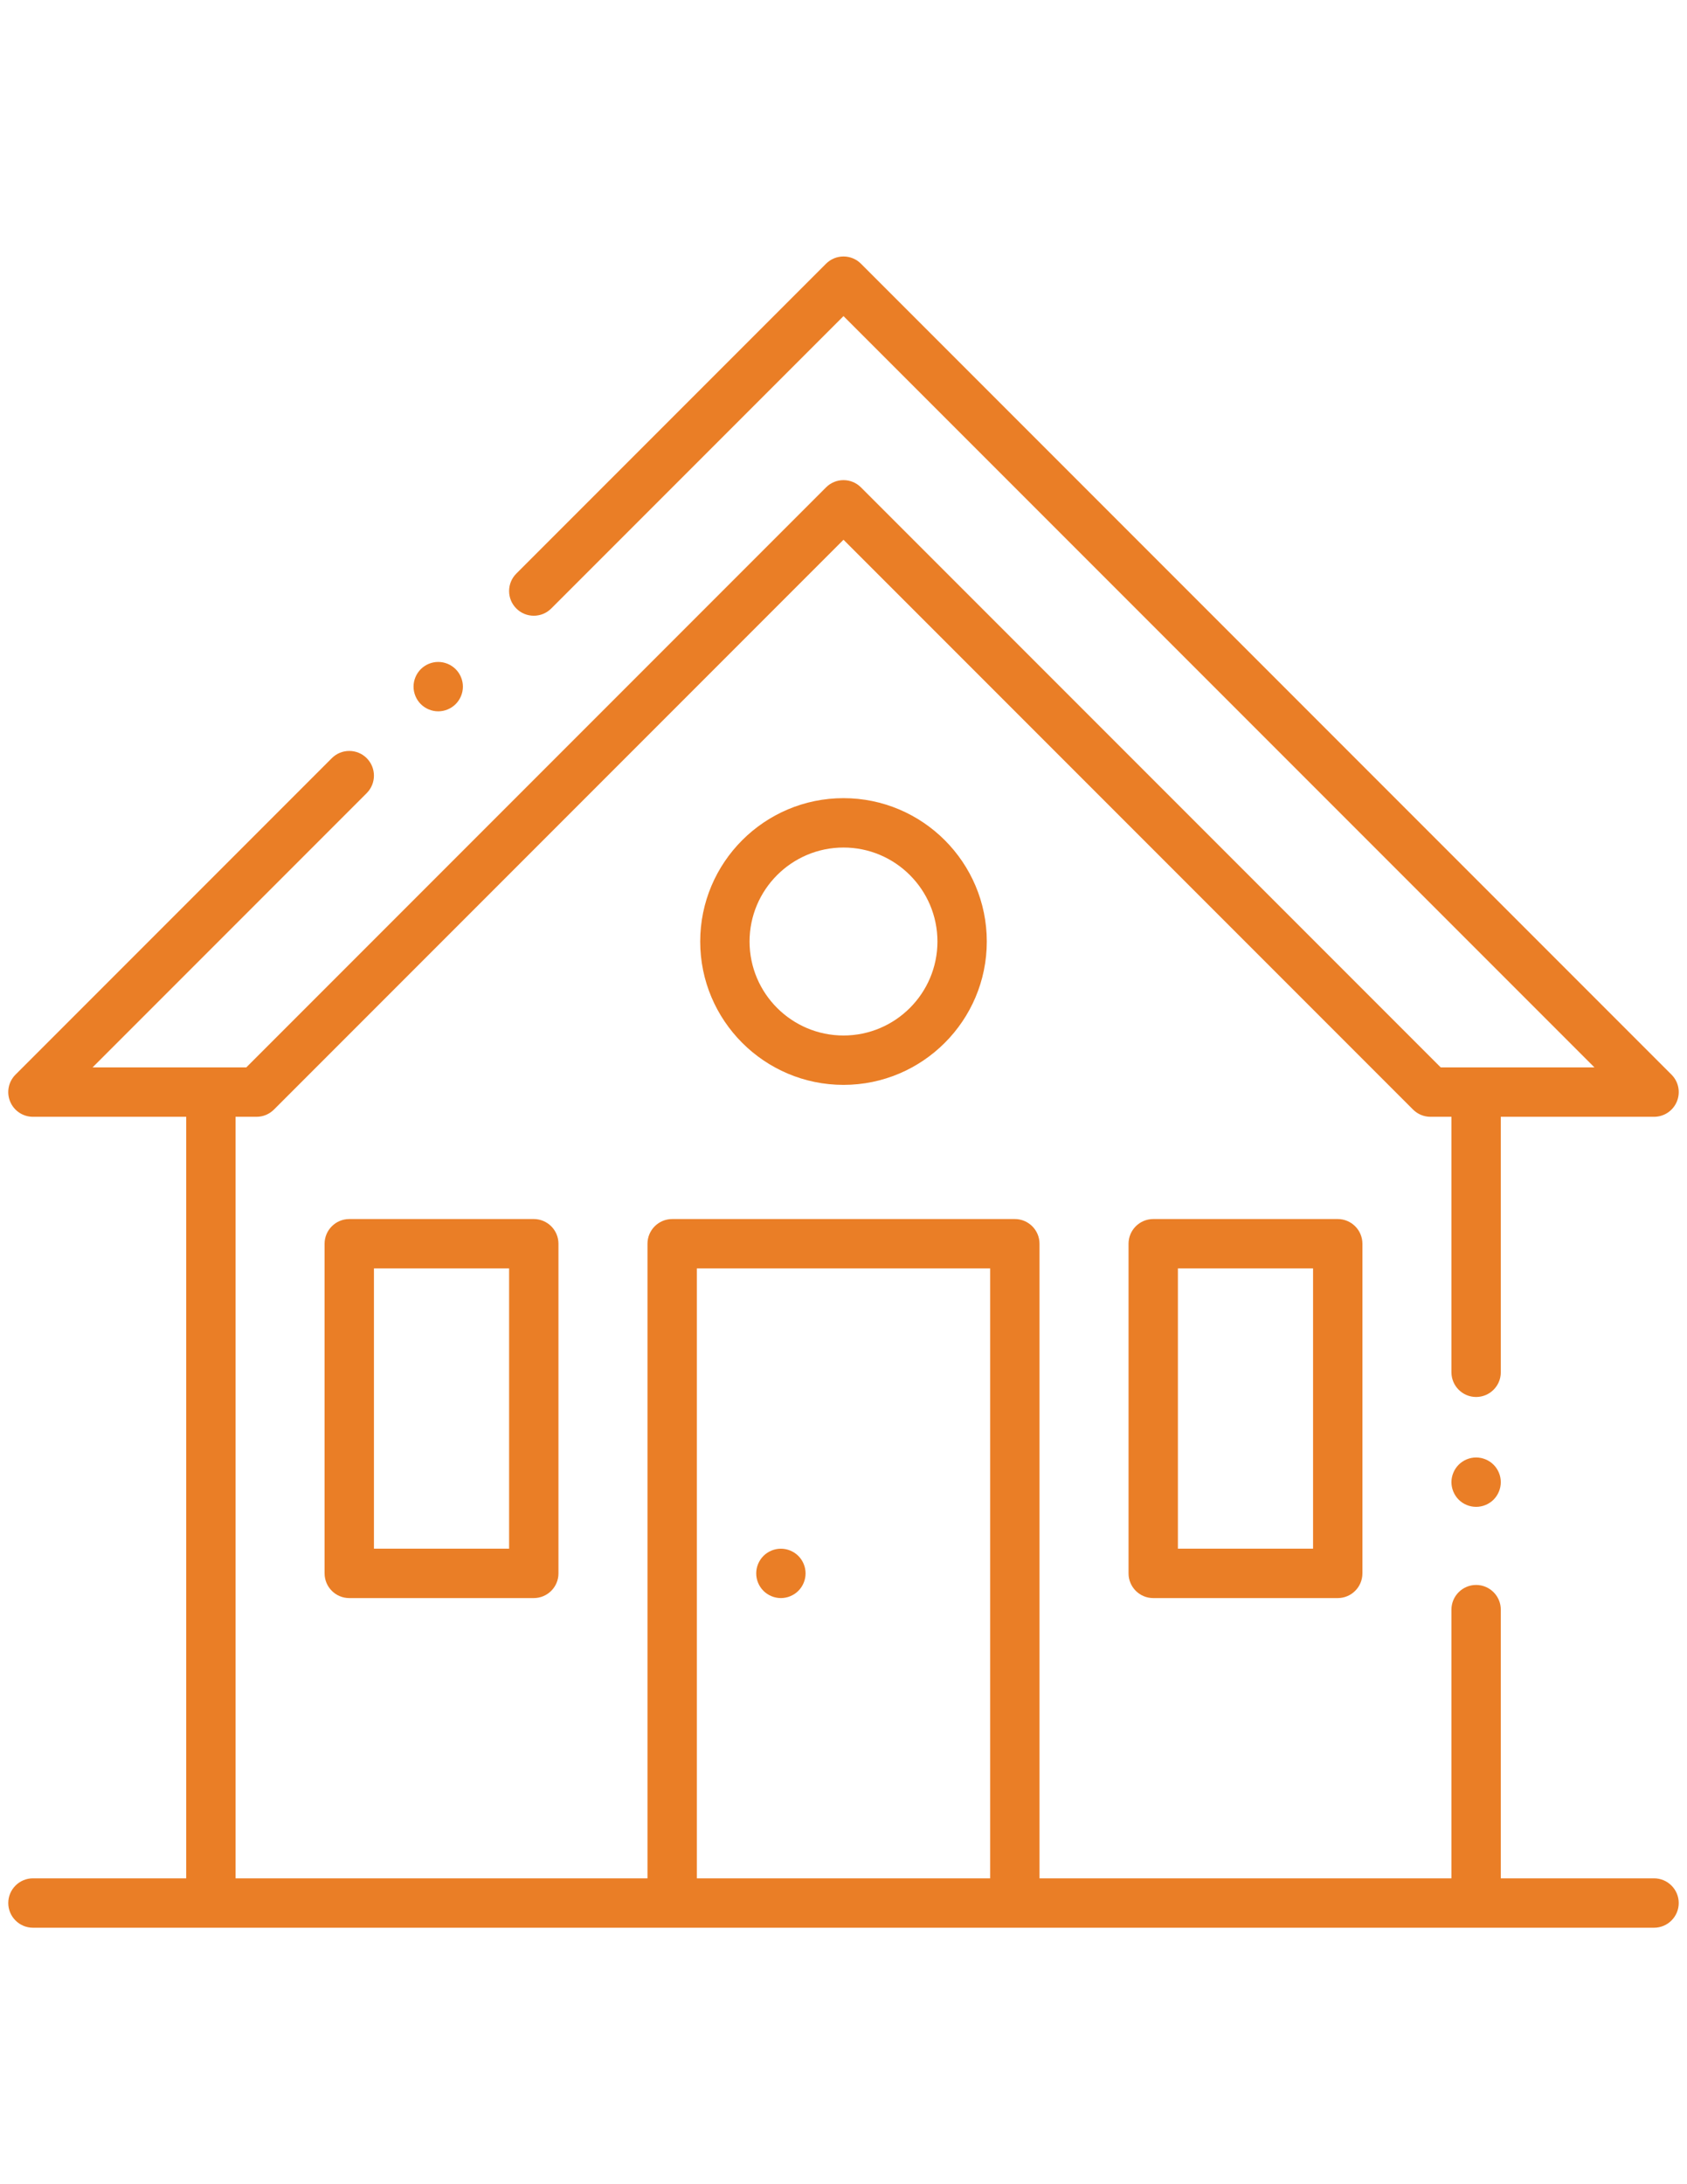<?xml version="1.0" encoding="utf-8"?>
<!-- Generator: Adobe Illustrator 16.0.0, SVG Export Plug-In . SVG Version: 6.00 Build 0)  -->
<!DOCTYPE svg PUBLIC "-//W3C//DTD SVG 1.1//EN" "http://www.w3.org/Graphics/SVG/1.1/DTD/svg11.dtd">
<svg version="1.1" id="Capa_1" xmlns="http://www.w3.org/2000/svg" xmlns:xlink="http://www.w3.org/1999/xlink" x="0px" y="0px"
	 width="612px" height="792px" viewBox="0 0 612 792" enable-background="new 0 0 612 792" xml:space="preserve">
<path fill="#EA7E26" d="M600.046,681.094h-55.594v-97.43c0-4.937-4.017-8.952-8.953-8.952s-8.953,4.016-8.953,8.952v97.43H377.109
	V450.985c0-4.937-4.017-8.953-8.953-8.953H243.844c-4.937,0-8.953,4.017-8.953,8.953v230.108H85.454V404.953h7.6
	c2.391,0,4.639-0.932,6.331-2.623L306,195.715l206.615,206.616c1.692,1.69,3.941,2.622,6.331,2.622h7.6v92.648
	c0,4.937,4.017,8.953,8.953,8.953s8.953-4.017,8.953-8.953v-92.648h55.594c3.634,0,6.881-2.169,8.271-5.526
	c1.391-3.357,0.629-7.187-1.941-9.758L312.331,95.624c-1.691-1.691-3.94-2.622-6.331-2.622c-2.392,0-4.641,0.931-6.333,2.623
	L187.31,207.982c-1.691,1.691-2.623,3.939-2.623,6.331c0,2.391,0.931,4.64,2.622,6.33c1.692,1.692,3.94,2.623,6.332,2.623
	c2.391,0,4.64-0.931,6.331-2.623L306,114.616l272.43,272.431h-55.775l-0.878-0.878L312.331,176.723
	c-1.691-1.691-3.94-2.623-6.331-2.623c-2.392,0-4.64,0.932-6.332,2.623L89.344,387.047H33.569l99.466-99.465
	c3.491-3.49,3.491-9.171,0-12.663c-1.69-1.69-3.939-2.622-6.331-2.622c-2.392,0-4.64,0.931-6.332,2.622L5.622,389.669
	c-2.569,2.571-3.331,6.401-1.941,9.757c1.391,3.358,4.638,5.527,8.273,5.527h55.594v276.14H11.954c-4.937,0-8.953,4.017-8.953,8.953
	s4.016,8.953,8.953,8.953h588.092c4.937,0,8.953-4.017,8.953-8.953S604.982,681.094,600.046,681.094z M359.203,681.094H252.797
	V459.938h106.406V681.094z"/>
<path fill="#EA7E26" d="M418.359,442.032c-4.937,0-8.953,4.017-8.953,8.953v119.531c0,4.937,4.017,8.952,8.953,8.952h66.937
	c4.937,0,8.953-4.016,8.953-8.952V450.985c0-4.937-4.017-8.953-8.953-8.953H418.359z M476.343,561.563h-49.03V459.938h49.03V561.563
	z"/>
<path fill="#EA7E26" d="M126.704,442.032c-4.937,0-8.953,4.017-8.953,8.953v119.531c0,4.937,4.016,8.952,8.953,8.952h66.938
	c4.937,0,8.953-4.016,8.953-8.952V450.985c0-4.937-4.017-8.953-8.953-8.953H126.704z M184.688,561.563h-49.031V459.938h49.031
	V561.563z"/>
<path fill="#EA7E26" d="M254.016,341.399c0,28.664,23.32,51.984,51.984,51.984s51.984-23.32,51.984-51.984
	s-23.32-51.984-51.984-51.984S254.016,312.735,254.016,341.399z M340.078,341.399c0,18.791-15.287,34.078-34.078,34.078
	c-18.791,0-34.078-15.288-34.078-34.078s15.288-34.078,34.078-34.078C324.791,307.321,340.078,322.609,340.078,341.399z"/>
<path fill="#EA7E26" d="M283.289,579.469c2.356,0,4.662-0.956,6.328-2.623c1.669-1.668,2.625-3.975,2.625-6.329
	c0-2.355-0.957-4.662-2.625-6.329c-1.667-1.668-3.973-2.624-6.329-2.624c-2.355,0-4.663,0.956-6.329,2.623
	c-1.667,1.668-2.624,3.976-2.624,6.33c0,2.356,0.956,4.662,2.623,6.328C278.627,578.513,280.935,579.469,283.289,579.469z"/>
<path fill="#EA7E26" d="M158.977,257.932c2.355,0,4.662-0.956,6.328-2.624c1.668-1.668,2.625-3.975,2.625-6.33
	c0-2.355-0.957-4.663-2.625-6.33c-1.667-1.667-3.973-2.624-6.329-2.624s-4.662,0.956-6.33,2.623
	c-1.667,1.668-2.624,3.975-2.624,6.33c0,2.356,0.956,4.663,2.623,6.329C154.316,256.975,156.623,257.932,158.977,257.932z"/>
<path fill="#EA7E26" d="M529.169,531.111c-1.665,1.675-2.623,3.983-2.623,6.329c0,2.354,0.958,4.668,2.629,6.347
	c1.654,1.654,3.961,2.606,6.324,2.606s4.67-0.952,6.328-2.611c1.666-1.676,2.625-3.989,2.625-6.342c0-2.355-0.956-4.662-2.624-6.328
	c-1.668-1.669-3.975-2.625-6.329-2.625S530.837,529.443,529.169,531.111z"/>
</svg>

